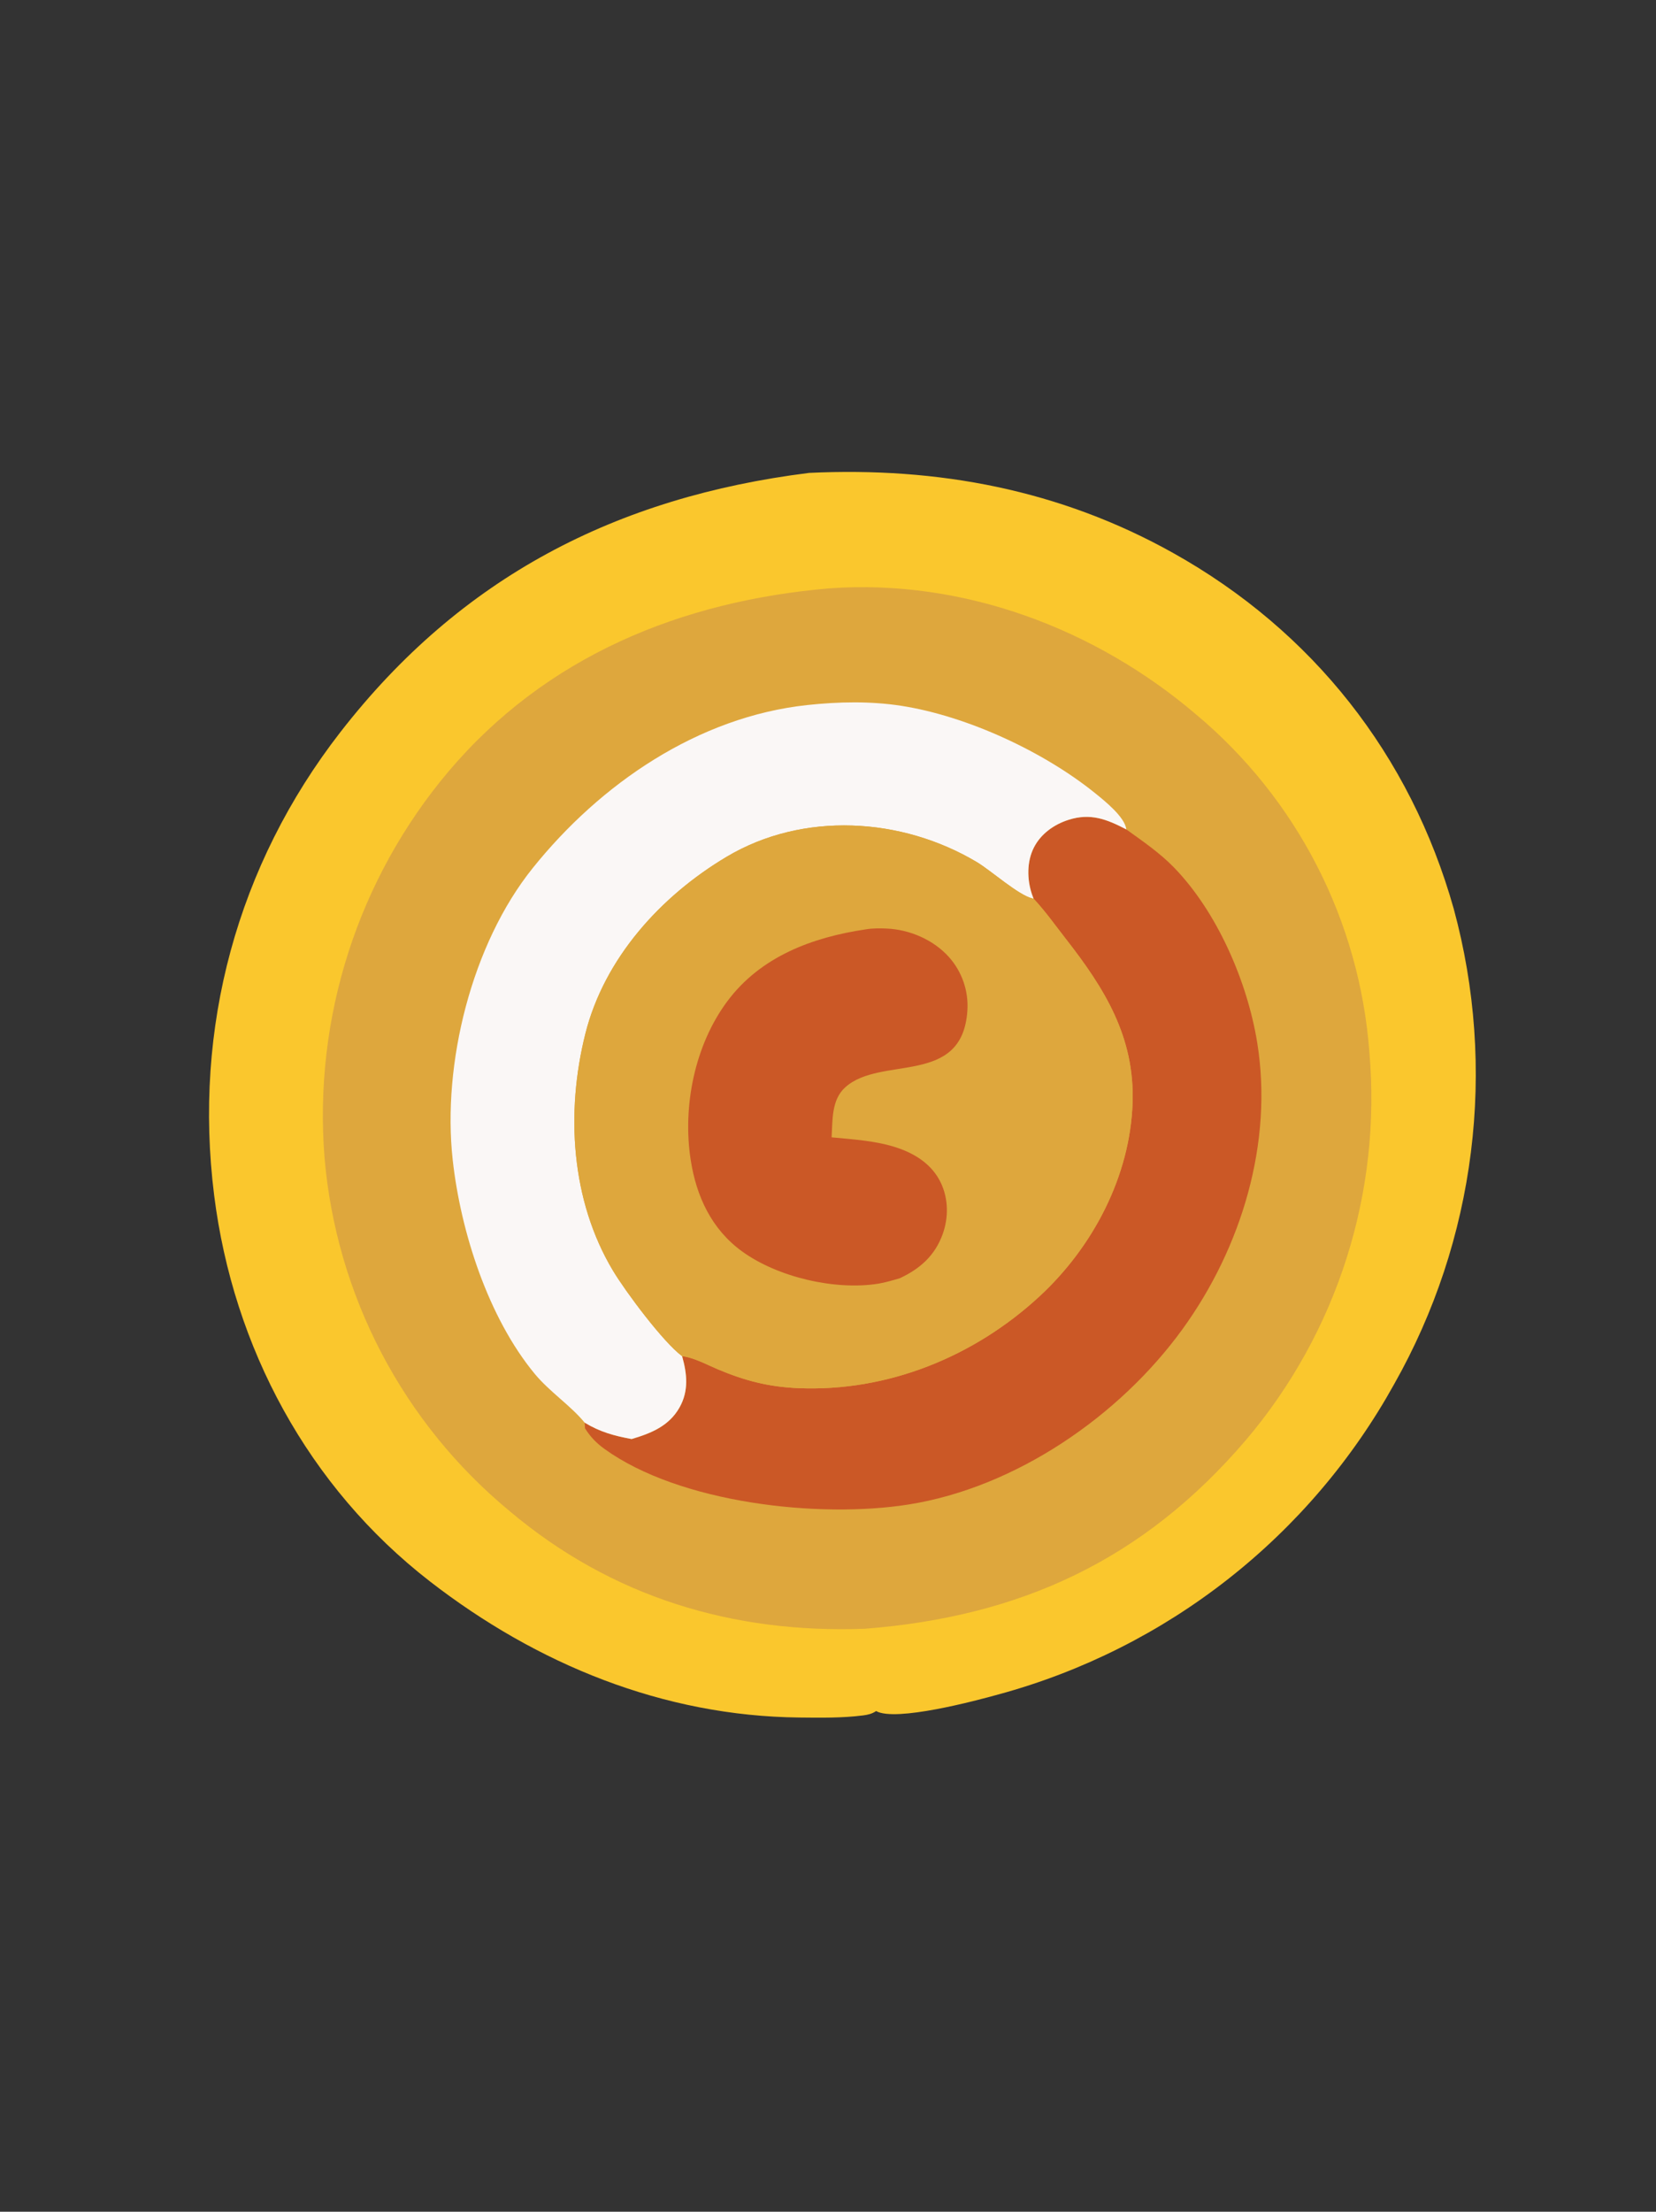 <?xml version="1.0" encoding="utf-8" ?>
<svg xmlns="http://www.w3.org/2000/svg" xmlns:xlink="http://www.w3.org/1999/xlink" width="194" height="259">
	<rect width="100%" height="100%" fill="#333333" stroke="none"/>
	<path fill="#FAC72D" d="M94.785 55.377C109.871 54.66 124.173 57.346 137.421 64.748C153.751 73.872 165.235 88.407 170.307 106.431Q170.778 108.166 171.165 109.921Q171.551 111.677 171.851 113.449Q172.151 115.221 172.365 117.006Q172.578 118.791 172.705 120.584Q172.831 122.377 172.87 124.174Q172.909 125.972 172.86 127.769Q172.811 129.565 172.675 131.358Q172.539 133.15 172.315 134.934Q172.092 136.717 171.782 138.488Q171.472 140.259 171.076 142.012Q170.68 143.766 170.199 145.498Q169.719 147.23 169.154 148.936Q168.589 150.643 167.942 152.32Q167.295 153.997 166.567 155.64Q165.839 157.284 165.032 158.89Q164.225 160.496 163.34 162.061Q162.882 162.887 162.404 163.702Q161.925 164.517 161.426 165.32Q160.928 166.122 160.409 166.912Q159.891 167.702 159.353 168.478Q158.815 169.255 158.257 170.018Q157.7 170.781 157.124 171.53Q156.548 172.279 155.953 173.013Q155.358 173.747 154.745 174.466Q154.133 175.186 153.502 175.889Q152.871 176.593 152.224 177.281Q151.576 177.968 150.911 178.64Q150.246 179.311 149.564 179.965Q148.883 180.62 148.185 181.257Q147.488 181.894 146.774 182.514Q146.061 183.134 145.333 183.735Q144.604 184.337 143.861 184.92Q143.117 185.504 142.36 186.068Q141.602 186.633 140.831 187.178Q140.059 187.724 139.274 188.25Q138.489 188.776 137.692 189.282Q136.894 189.788 136.084 190.275Q135.274 190.761 134.451 191.227Q133.629 191.692 132.796 192.138Q131.963 192.583 131.118 193.007Q130.274 193.431 129.42 193.834Q128.565 194.237 127.701 194.619Q126.836 195 125.963 195.36Q125.089 195.72 124.207 196.058Q123.324 196.396 122.434 196.712Q121.543 197.028 120.645 197.321Q119.747 197.615 118.842 197.886Q117.937 198.157 117.025 198.405C114.262 199.178 104.918 201.654 102.635 200.368C102.152 200.698 101.67 200.807 101.098 200.879C98.647 201.192 96.109 201.152 93.642 201.125C77.698 200.953 62.899 194.893 50.365 185.185C36.096 174.131 27.323 157.773 25.087 139.969C22.627 120.376 27.774 101.31 39.882 85.725C53.98 67.577 72.2 58.203 94.785 55.377Z"/>
	<path fill="#DEA73D" d="M97.239 68.891C112.866 67.79 128.326 73.6 140.157 83.694Q141.249 84.609 142.294 85.577Q143.339 86.545 144.334 87.564Q145.329 88.584 146.273 89.651Q147.216 90.719 148.105 91.832Q148.993 92.945 149.826 94.101Q150.658 95.257 151.431 96.453Q152.205 97.65 152.918 98.883Q153.63 100.116 154.281 101.384Q154.931 102.651 155.518 103.949Q156.104 105.247 156.625 106.573Q157.146 107.899 157.6 109.249Q158.054 110.599 158.44 111.971Q158.827 113.342 159.144 114.73Q159.461 116.119 159.709 117.522Q159.957 118.925 160.134 120.338Q160.311 121.751 160.418 123.172Q160.552 124.697 160.611 126.228Q160.67 127.758 160.653 129.289Q160.636 130.82 160.543 132.349Q160.451 133.877 160.282 135.399Q160.114 136.922 159.871 138.433Q159.627 139.945 159.309 141.443Q158.992 142.941 158.6 144.422Q158.208 145.902 157.744 147.361Q157.28 148.821 156.743 150.255Q156.207 151.689 155.601 153.096Q154.995 154.502 154.32 155.876Q153.644 157.251 152.902 158.59Q152.16 159.929 151.352 161.23Q150.544 162.531 149.673 163.791Q148.802 165.05 147.87 166.265Q146.937 167.48 145.946 168.647C133.95 182.675 119.571 189.31 101.313 190.73C85.815 191.299 71.638 187.022 59.672 176.928Q58.517 175.972 57.41 174.961Q56.304 173.949 55.249 172.884Q54.195 171.818 53.194 170.702Q52.194 169.585 51.251 168.42Q50.307 167.255 49.422 166.045Q48.538 164.835 47.714 163.582Q46.891 162.329 46.131 161.037Q45.37 159.745 44.675 158.417Q43.98 157.089 43.352 155.727Q42.724 154.366 42.164 152.976Q41.605 151.585 41.115 150.168Q40.625 148.751 40.206 147.312Q39.787 145.873 39.44 144.414Q39.093 142.956 38.819 141.482Q38.544 140.008 38.344 138.522Q38.144 137.037 38.017 135.543Q37.897 134.026 37.851 132.505Q37.805 130.984 37.833 129.463Q37.861 127.942 37.964 126.424Q38.066 124.906 38.242 123.394Q38.418 121.883 38.667 120.382Q38.916 118.881 39.239 117.394Q39.561 115.907 39.955 114.437Q40.349 112.967 40.814 111.519Q41.28 110.07 41.815 108.646Q42.35 107.221 42.954 105.825Q43.558 104.428 44.229 103.063Q44.9 101.697 45.637 100.366Q46.374 99.035 47.175 97.741Q47.976 96.447 48.839 95.194Q49.701 93.941 50.624 92.731Q51.547 91.521 52.528 90.358C63.977 76.82 79.865 70.356 97.239 68.891Z"/>
	<path fill="#CB5826" d="M121.084 105.236Q120.978 104.978 120.889 104.714C120.307 102.972 120.28 100.893 121.125 99.238C121.945 97.633 123.484 96.546 125.172 96.006C127.752 95.18 129.659 95.933 131.947 97.125C133.87 98.509 135.855 99.862 137.514 101.566C142.595 106.787 146.115 114.938 147.276 122.054C149.191 133.796 145.432 146.119 138.531 155.645C131.153 165.829 118.98 174.19 106.44 176.179C95.939 177.844 79.63 176.04 70.801 169.662C69.864 168.985 69.144 168.238 68.532 167.255L68.494 166.596C70.286 167.683 71.938 168.136 73.995 168.513C76.269 167.844 78.384 166.992 79.612 164.806C80.704 162.861 80.488 160.858 79.906 158.806C81.293 158.975 82.759 159.787 84.049 160.331C87.235 161.676 90.024 162.403 93.499 162.553C103.993 163.005 114.14 158.87 121.795 151.788C128.035 146.015 132.398 137.738 132.682 129.138C132.936 121.433 129.418 115.779 124.88 109.968C123.639 108.379 122.462 106.71 121.084 105.236Z"/>
	<path fill="#FAF7F6" d="M68.494 166.596C66.862 164.598 64.381 162.981 62.642 160.877C57.203 154.294 53.964 144.256 53.034 135.82C51.791 124.552 55.257 110.561 62.402 101.661C70.344 91.768 81.77 83.939 94.572 82.562C98.228 82.169 101.999 82.089 105.639 82.66C113.323 83.864 122.296 88.027 128.336 92.916C129.407 93.783 131.798 95.691 131.947 97.125C129.659 95.933 127.752 95.18 125.172 96.006C123.484 96.546 121.945 97.633 121.125 99.238C120.28 100.893 120.307 102.972 120.889 104.714Q120.978 104.978 121.084 105.236C121.041 105.227 120.997 105.219 120.954 105.209C119.324 104.843 116.084 101.936 114.44 100.955C105.608 95.688 94.069 95.005 85.123 100.331C77.398 104.929 70.787 112.225 68.571 121.065C66.273 130.237 66.873 140.556 71.811 148.797C73.278 151.246 77.699 157.179 79.906 158.806C80.488 160.858 80.704 162.861 79.612 164.806C78.384 166.992 76.269 167.844 73.995 168.513C71.938 168.136 70.286 167.683 68.494 166.596Z"/>
	<path fill="#DEA73D" d="M79.906 158.806C77.699 157.179 73.278 151.246 71.811 148.797C66.873 140.556 66.273 130.237 68.571 121.065C70.787 112.225 77.398 104.929 85.123 100.331C94.069 95.005 105.608 95.688 114.44 100.955C116.084 101.936 119.324 104.843 120.954 105.209C120.997 105.219 121.041 105.227 121.084 105.236C122.462 106.71 123.639 108.379 124.88 109.968C129.418 115.779 132.936 121.433 132.682 129.138C132.398 137.738 128.035 146.015 121.795 151.788C114.14 158.87 103.993 163.005 93.499 162.553C90.024 162.403 87.235 161.676 84.049 160.331C82.759 159.787 81.293 158.975 79.906 158.806Z"/>
	<path fill="#CB5826" d="M101.429 108.829C102.178 108.695 103.11 108.701 103.871 108.735C106.578 108.855 109.351 110.045 111.17 112.074Q111.453 112.391 111.703 112.734Q111.953 113.078 112.168 113.444Q112.383 113.81 112.56 114.196Q112.738 114.582 112.877 114.983Q113.015 115.385 113.114 115.798Q113.212 116.211 113.269 116.632Q113.326 117.053 113.341 117.478Q113.356 117.902 113.329 118.326C112.757 127.286 103.2 123.542 99.014 127.332C97.39 128.802 97.544 131.173 97.423 133.184C99.986 133.432 102.684 133.583 105.135 134.416C107.299 135.151 109.216 136.394 110.226 138.524C111.114 140.396 111.132 142.587 110.434 144.519C109.526 147.033 107.781 148.577 105.416 149.682C104.58 149.925 103.721 150.189 102.859 150.326C97.801 151.126 91.084 149.552 86.94 146.546C83.359 143.948 81.57 140.097 80.911 135.804C79.949 129.539 81.382 122.396 85.193 117.267C89.096 112.014 95.165 109.755 101.429 108.829Z"/>
</svg>
